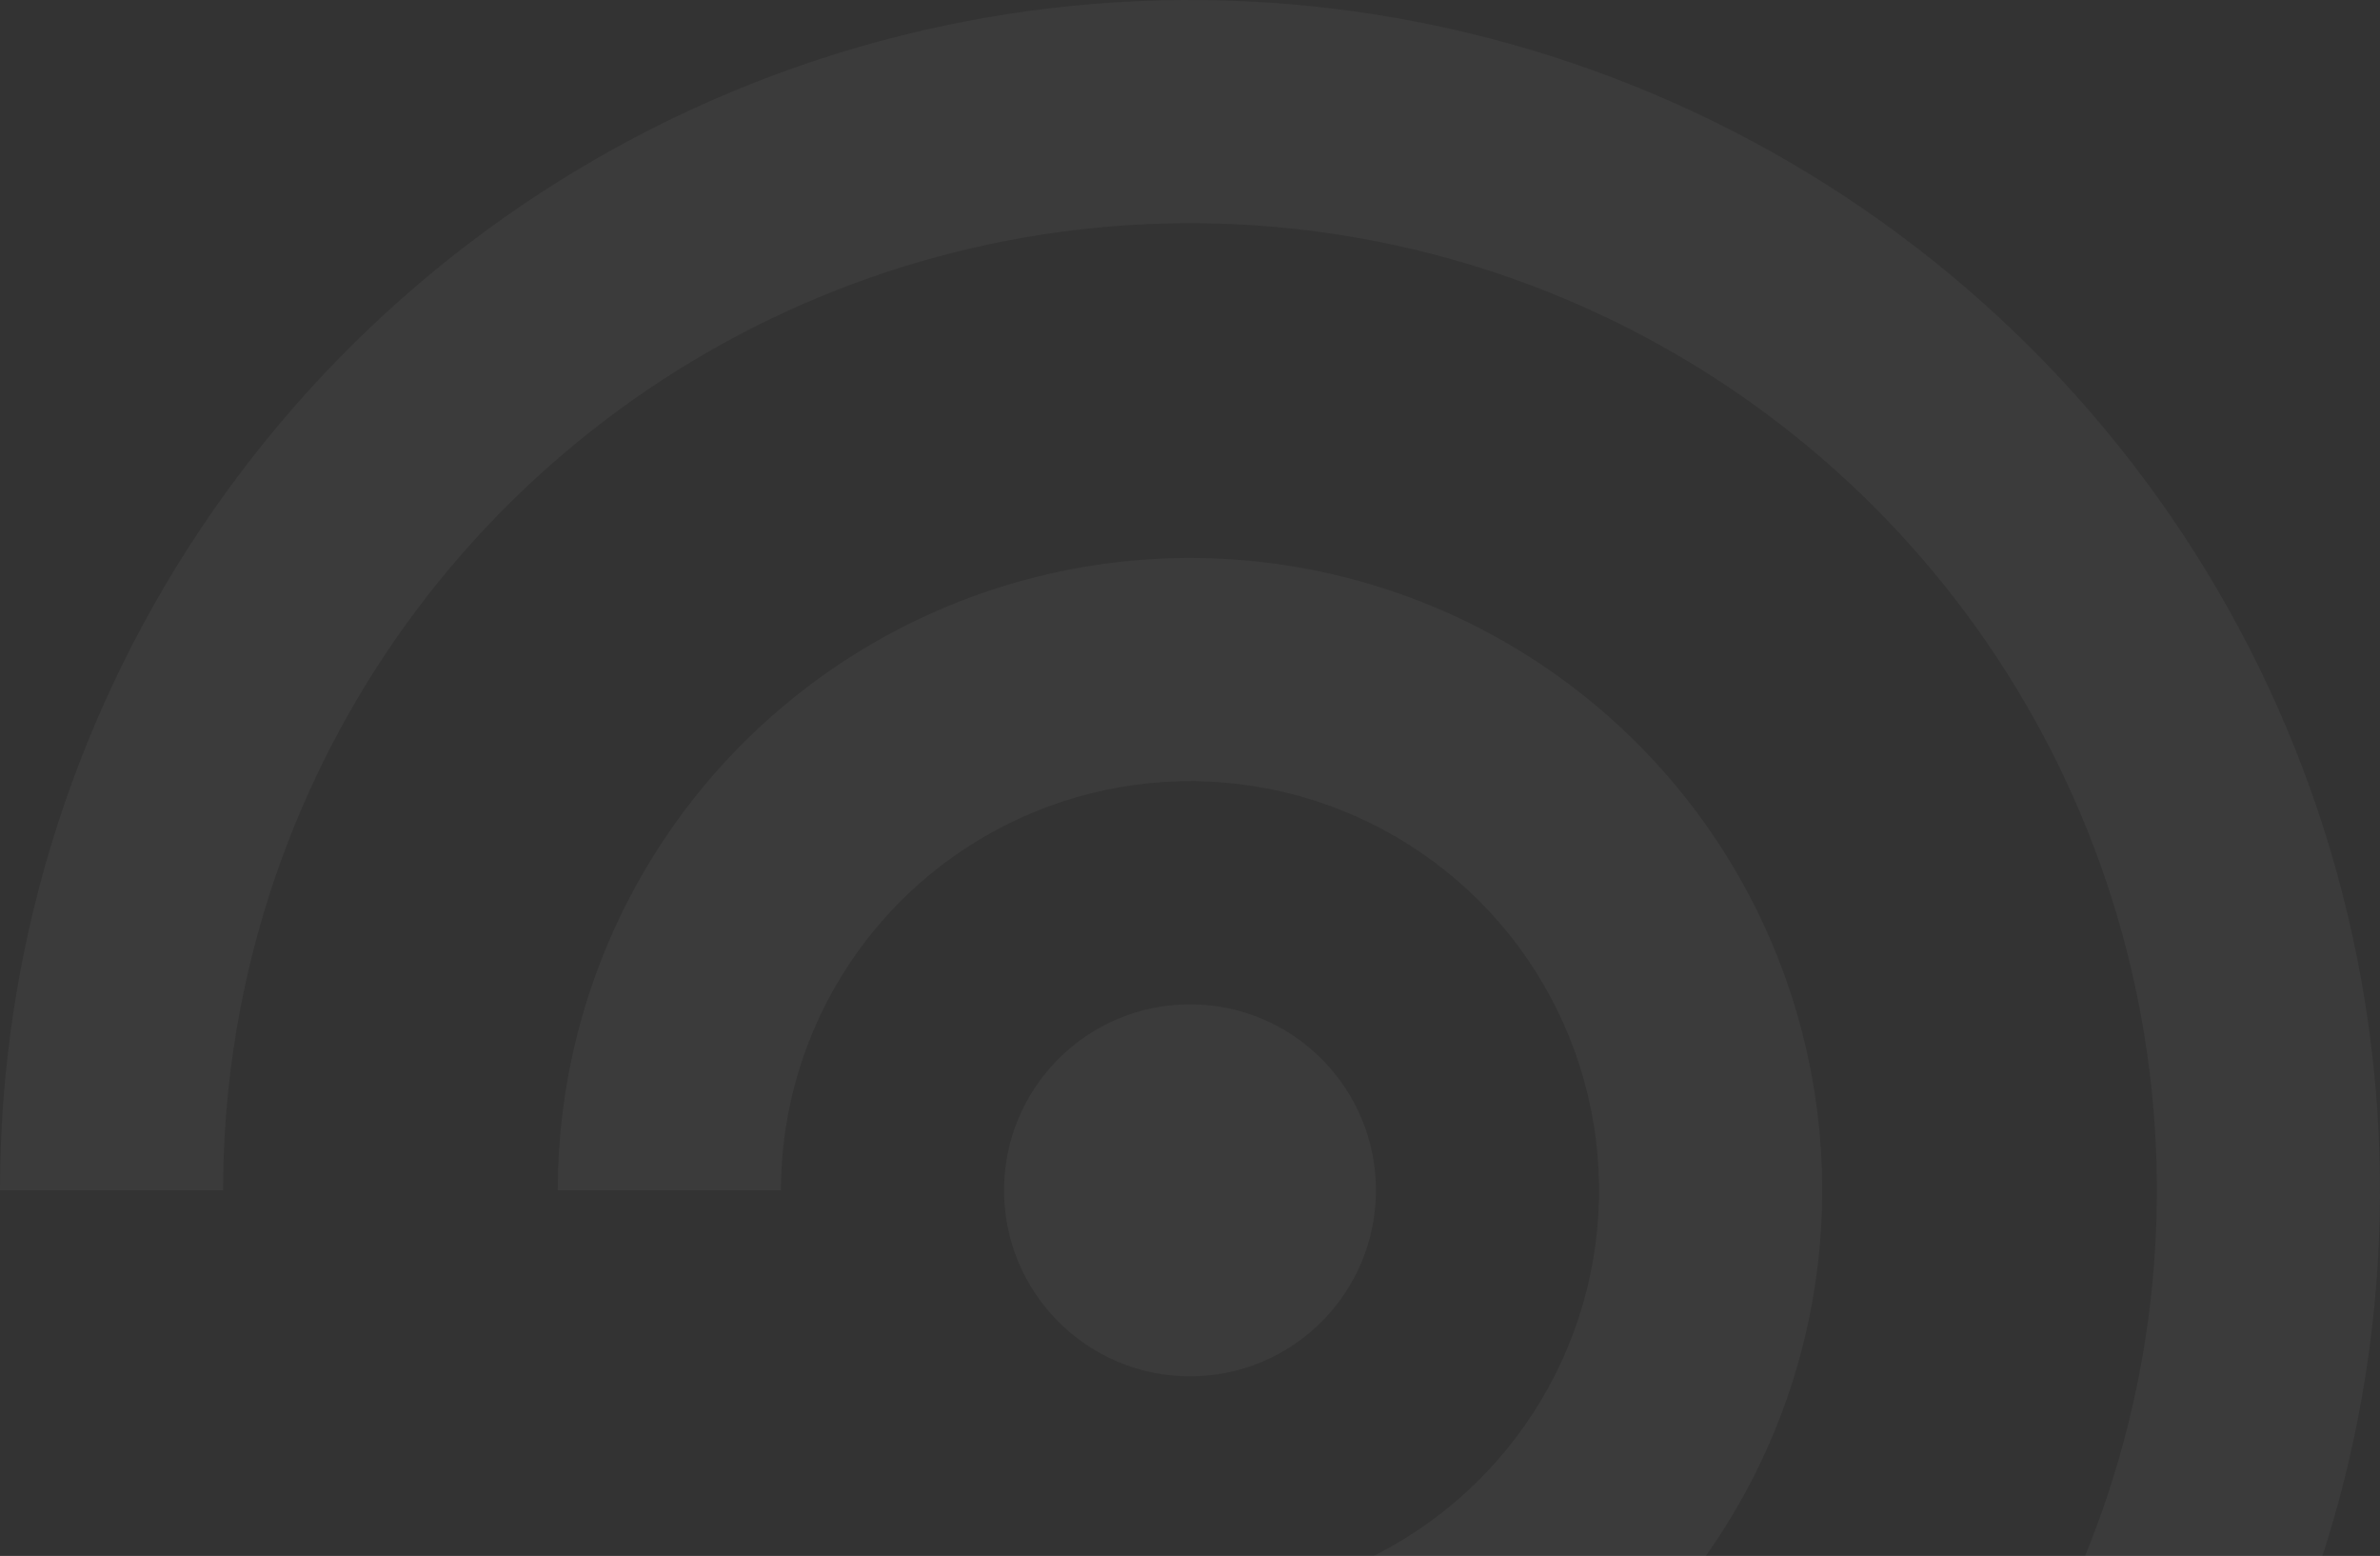 <svg width="560" height="366" viewBox="0 0 560 366" fill="none" xmlns="http://www.w3.org/2000/svg">
    <rect x="0" y="0" width="560" height="366" fill="#333333" stroke="none"/>
    <path d="M236.25 280C236.25 304.162 255.838 323.75 280 323.75C304.162 323.75 323.75 304.162 323.75 280C323.75 255.838 304.162 236.25 280 236.25C255.838 236.25 236.25 255.838 236.25 280Z" fill="white" fill-opacity="0.04"/>
    <path fill-rule="evenodd" clip-rule="evenodd" d="M192.939 69.817C234.51 52.599 280.252 48.093 324.383 56.871C368.514 65.65 409.05 87.317 440.867 119.133C472.683 150.95 494.35 191.486 503.129 235.617C511.907 279.748 507.401 325.49 490.182 367.061C472.964 408.631 443.804 444.161 406.392 469.159C368.98 494.158 324.995 507.5 280 507.5V560C335.379 560 389.514 543.578 435.56 512.812C481.605 482.045 517.494 438.315 538.686 387.151C559.879 335.988 565.424 279.69 554.62 225.375C543.816 171.06 517.148 121.169 477.99 82.01C438.831 42.852 388.94 16.184 334.625 5.38C280.31 -5.424 224.012 0.121 172.849 21.314C121.685 42.506 77.955 78.395 47.188 124.44C16.422 170.486 -0 224.621 -0 280H52.5C52.5 235.005 65.843 191.02 90.841 153.608C115.839 116.196 151.369 87.037 192.939 69.817Z" fill="white" fill-opacity="0.04"/>
    <path fill-rule="evenodd" clip-rule="evenodd" d="M243.167 191.077C260.754 183.792 280.107 181.886 298.777 185.599C317.448 189.313 334.598 198.48 348.059 211.941C361.52 225.402 370.687 242.552 374.401 261.223C378.114 279.893 376.208 299.246 368.923 316.833C361.638 334.421 349.302 349.453 333.474 360.029C317.645 370.605 299.036 376.25 280 376.25V428.75C309.42 428.75 338.179 420.026 362.641 403.681C387.103 387.336 406.168 364.105 417.427 336.924C428.686 309.744 431.631 279.835 425.892 250.98C420.152 222.126 405.985 195.621 385.182 174.818C364.379 154.015 337.874 139.848 309.02 134.108C280.165 128.369 250.256 131.314 223.076 142.573C195.895 153.832 172.664 172.897 156.319 197.359C139.974 221.821 131.25 250.58 131.25 280H183.75C183.75 260.964 189.395 242.355 199.971 226.526C210.547 210.698 225.579 198.362 243.167 191.077Z" fill="white" fill-opacity="0.04"/>
</svg>
